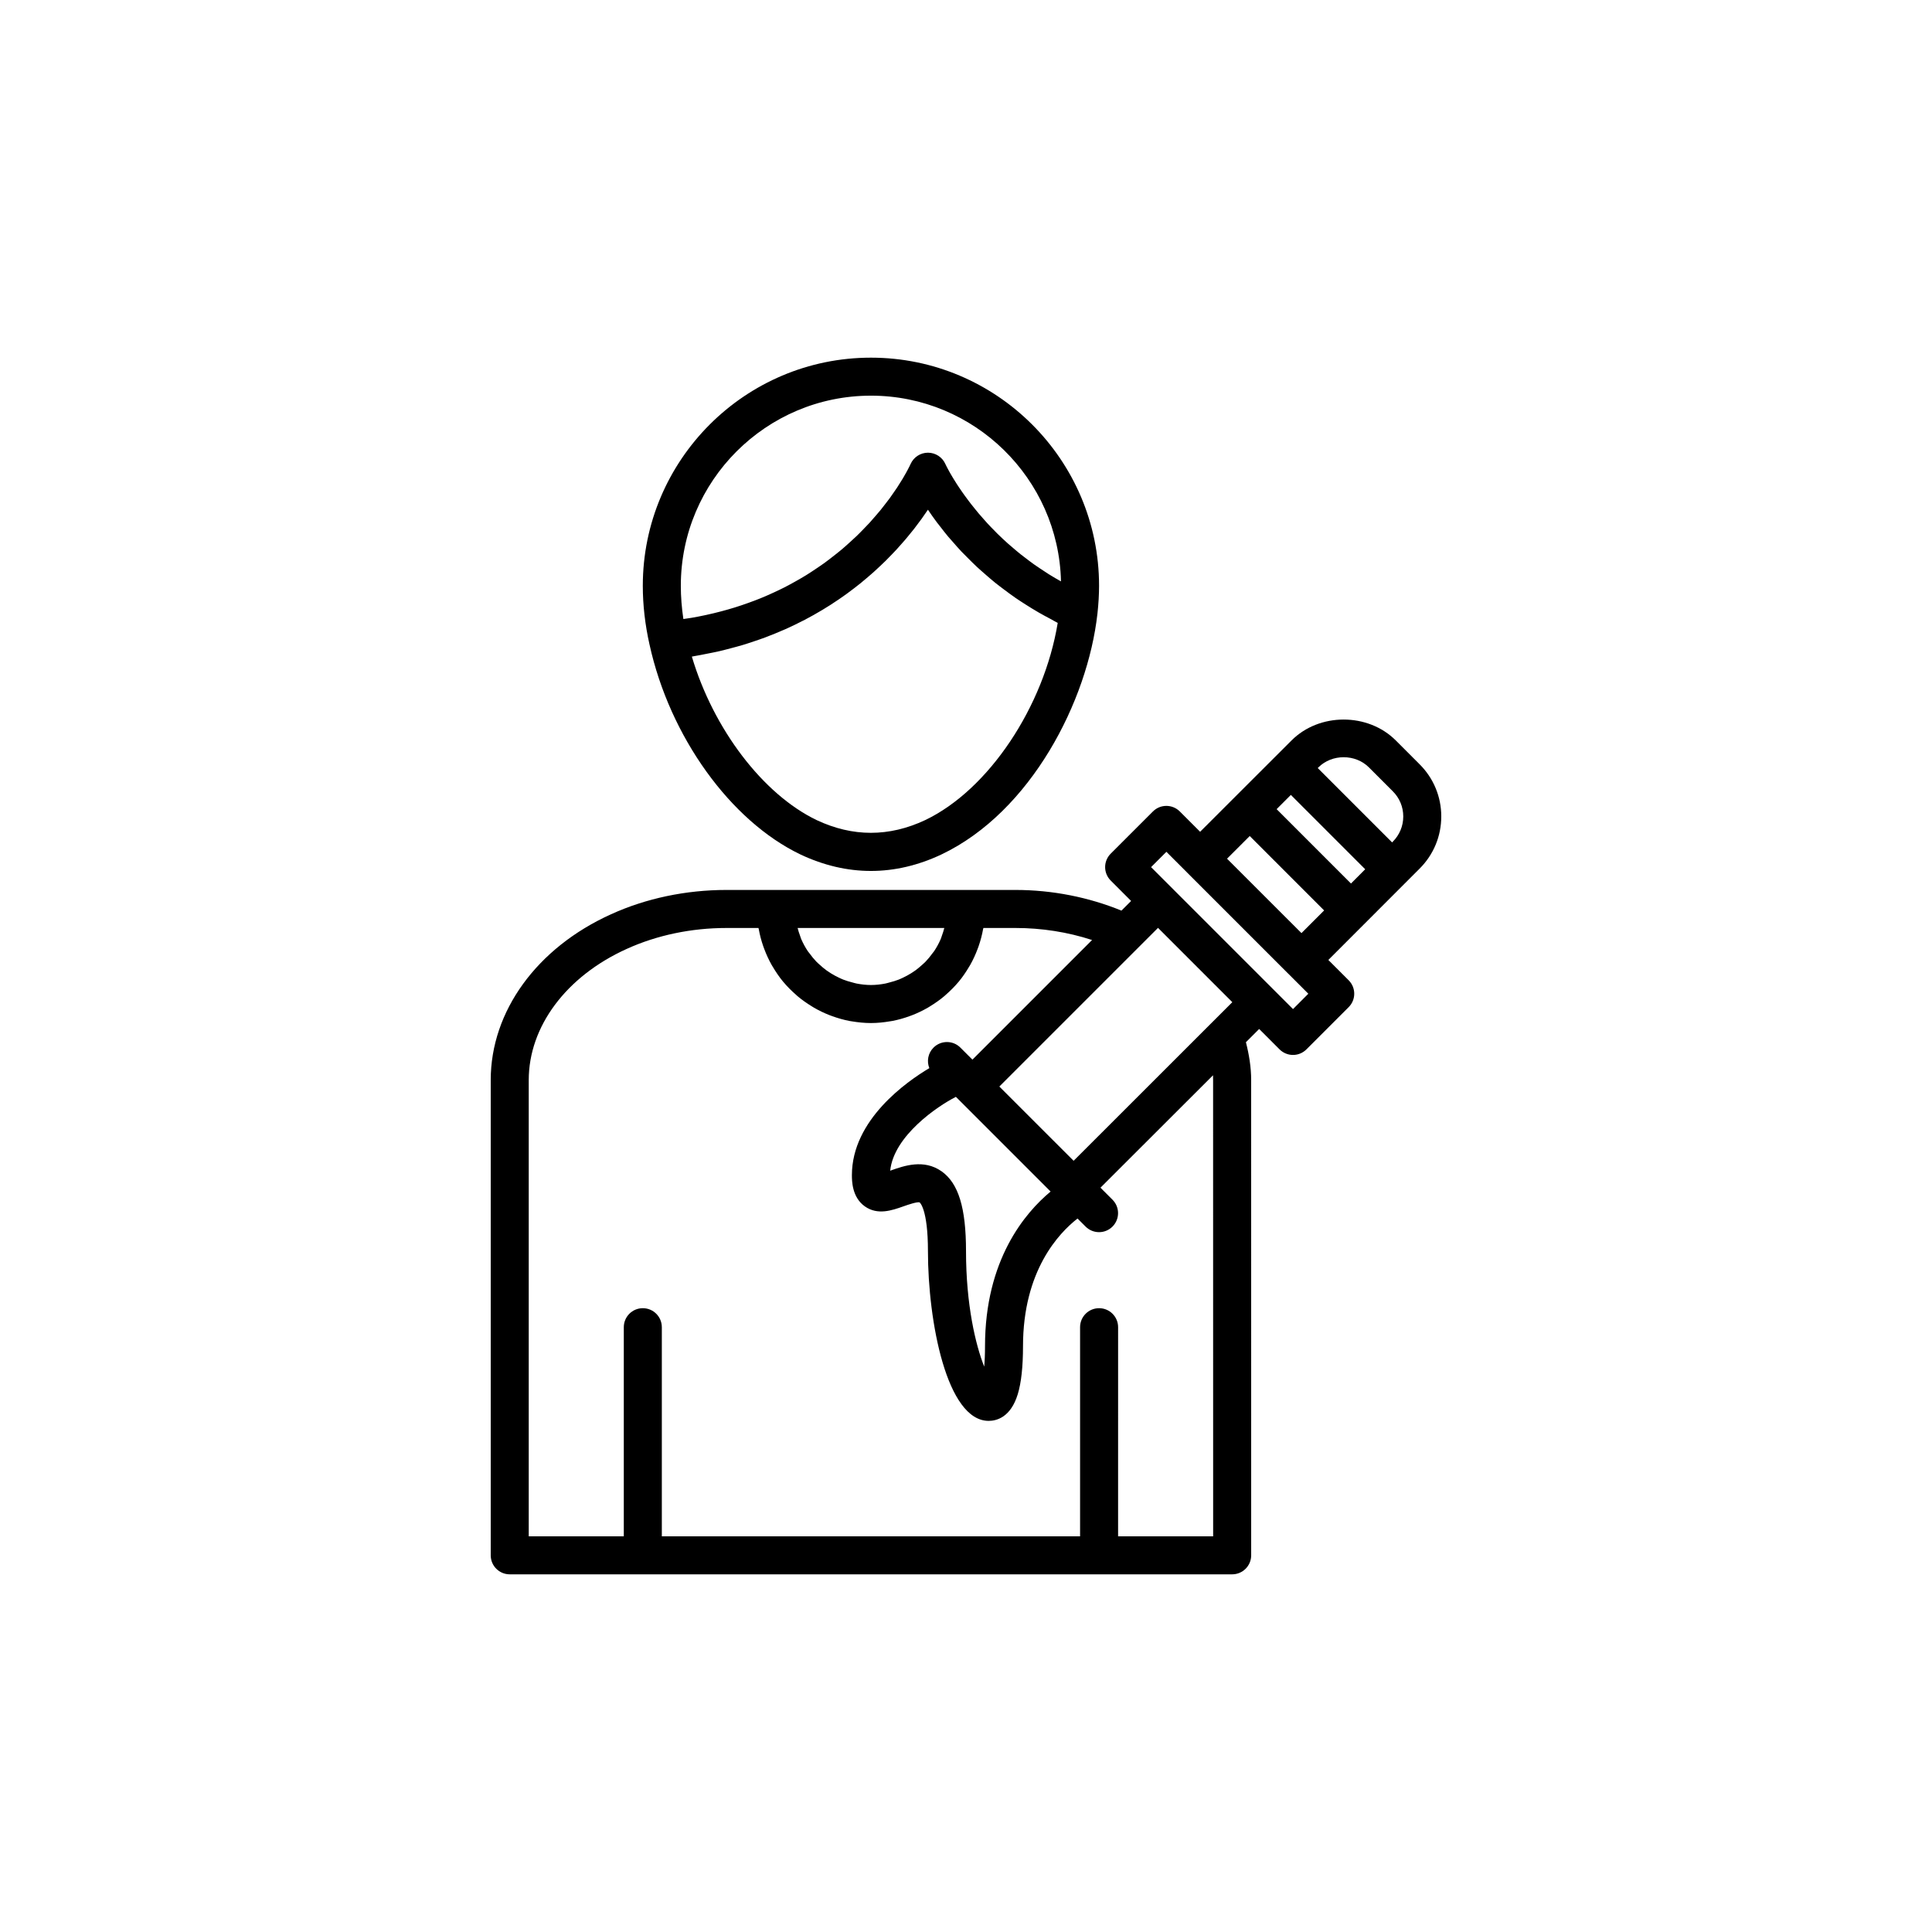 <?xml version="1.0" encoding="UTF-8"?>
<!-- The Best Svg Icon site in the world: iconSvg.co, Visit us! https://iconsvg.co -->
<svg fill="#000000" width="800px" height="800px" version="1.1" viewBox="144 144 512 512" xmlns="http://www.w3.org/2000/svg">
 <g>
  <path d="m316.13 314.83c0 0.004 0 0.008 0.004 0.008 0 0.004 0 0.012 0.004 0.016 0 0.004 0.004 0.004 0.004 0.008 5.363 24.355 21.426 46.688 39.996 55.586 6.137 2.898 12.418 4.363 18.668 4.363s12.535-1.465 18.695-4.375c23.719-11.301 38.746-40.645 41.328-63.781v-0.008c0-0.004 0.004-0.004 0.004-0.008 0.285-2.629 0.43-5.117 0.43-7.398 0-33.34-27.121-60.457-60.457-60.457-33.336 0-60.457 27.117-60.457 60.457 0 5.082 0.598 10.324 1.781 15.586v0.004zm73.055 46.504c-9.574 4.5-19.207 4.488-28.727 0.016-14.328-6.867-27.426-24.223-33.109-43.344 0.223-0.035 0.43-0.086 0.652-0.125 1.133-0.184 2.215-0.41 3.312-0.629 1.121-0.219 2.246-0.434 3.332-0.684 1.059-0.246 2.078-0.523 3.106-0.793 1.059-0.281 2.117-0.559 3.137-0.863 0.984-0.297 1.938-0.617 2.891-0.938 0.996-0.336 1.992-0.672 2.957-1.031 0.914-0.34 1.801-0.699 2.688-1.059 0.938-0.383 1.867-0.77 2.769-1.172 0.848-0.379 1.676-0.77 2.492-1.164 0.875-0.422 1.738-0.852 2.582-1.293 0.785-0.41 1.551-0.824 2.305-1.25 0.816-0.457 1.617-0.922 2.402-1.395 0.719-0.434 1.426-0.867 2.117-1.312 0.762-0.488 1.504-0.98 2.234-1.48 0.656-0.449 1.305-0.895 1.93-1.352 0.711-0.512 1.391-1.027 2.07-1.551 0.594-0.457 1.184-0.91 1.75-1.371 0.656-0.531 1.281-1.062 1.906-1.598 0.535-0.457 1.07-0.91 1.578-1.371 0.605-0.543 1.176-1.082 1.75-1.625 0.473-0.449 0.953-0.895 1.406-1.344 0.559-0.551 1.082-1.098 1.605-1.645 0.414-0.43 0.84-0.863 1.23-1.289 0.52-0.562 1-1.113 1.484-1.668 0.348-0.398 0.715-0.801 1.043-1.191 0.484-0.574 0.926-1.125 1.375-1.684 0.285-0.355 0.59-0.719 0.859-1.066 0.473-0.605 0.898-1.184 1.324-1.766 0.203-0.273 0.426-0.559 0.617-0.824 0.598-0.832 1.152-1.637 1.66-2.394 0.707 1.055 1.504 2.188 2.391 3.375 0.305 0.41 0.676 0.855 1.004 1.277 0.625 0.809 1.242 1.609 1.949 2.457 0.426 0.512 0.918 1.043 1.379 1.566 0.699 0.801 1.387 1.59 2.156 2.41 0.539 0.57 1.137 1.148 1.715 1.727 0.789 0.793 1.57 1.582 2.43 2.383 0.645 0.602 1.348 1.195 2.031 1.801 0.891 0.781 1.781 1.559 2.742 2.336 0.754 0.609 1.562 1.207 2.359 1.812 1 0.754 2.008 1.5 3.074 2.238 0.867 0.598 1.777 1.176 2.691 1.762 1.113 0.711 2.242 1.406 3.426 2.09 0.988 0.57 2.012 1.121 3.051 1.668 0.68 0.359 1.297 0.746 1.996 1.094-3.656 22.211-18.324 44.25-35.125 52.258zm-14.379-112.48c27.395 0 49.746 21.977 50.367 49.219-0.508-0.289-1.023-0.57-1.52-0.867-0.586-0.348-1.172-0.691-1.738-1.047-0.816-0.512-1.598-1.035-2.375-1.562-0.512-0.348-1.031-0.688-1.523-1.039-0.797-0.566-1.551-1.145-2.301-1.723-0.422-0.324-0.859-0.645-1.266-0.969-0.84-0.672-1.629-1.352-2.41-2.027-0.273-0.234-0.566-0.473-0.832-0.707-1.023-0.914-2-1.828-2.922-2.738-0.223-0.219-0.418-0.434-0.633-0.648-0.684-0.691-1.359-1.379-1.984-2.059-0.309-0.336-0.59-0.66-0.883-0.992-0.492-0.551-0.984-1.102-1.438-1.641-0.297-0.352-0.57-0.691-0.852-1.039-0.406-0.496-0.809-0.992-1.18-1.469-0.266-0.344-0.516-0.676-0.766-1.012-0.34-0.453-0.672-0.902-0.984-1.332-0.23-0.324-0.453-0.637-0.668-0.945-0.285-0.41-0.555-0.809-0.812-1.191-0.191-0.289-0.375-0.57-0.551-0.84-0.234-0.367-0.457-0.719-0.664-1.055-0.148-0.238-0.297-0.48-0.43-0.703-0.191-0.32-0.363-0.617-0.527-0.898-0.105-0.184-0.219-0.379-0.312-0.547-0.152-0.273-0.281-0.512-0.398-0.734-0.062-0.117-0.141-0.258-0.191-0.359-0.117-0.223-0.203-0.395-0.277-0.543-0.023-0.047-0.062-0.121-0.078-0.16-0.074-0.152-0.121-0.254-0.129-0.266-0.805-1.816-2.606-2.981-4.59-2.992h-0.016c-1.98 0-3.781 1.168-4.594 2.973-0.043 0.09-0.145 0.316-0.309 0.648-0.039 0.074-0.109 0.211-0.156 0.297-0.148 0.289-0.305 0.605-0.527 1.016-0.113 0.207-0.277 0.488-0.41 0.723-0.211 0.379-0.414 0.742-0.68 1.188-0.176 0.297-0.41 0.656-0.613 0.98-0.285 0.461-0.562 0.91-0.898 1.422-0.25 0.383-0.559 0.812-0.84 1.223-0.359 0.523-0.707 1.035-1.113 1.594-0.328 0.453-0.715 0.938-1.078 1.41-0.434 0.566-0.859 1.129-1.344 1.723-0.41 0.504-0.879 1.031-1.324 1.551-0.516 0.602-1.023 1.195-1.582 1.812-0.492 0.539-1.039 1.09-1.57 1.637-0.602 0.621-1.199 1.242-1.852 1.871-0.578 0.559-1.207 1.117-1.82 1.676-0.691 0.629-1.387 1.258-2.129 1.883-0.66 0.559-1.375 1.113-2.078 1.668-0.789 0.621-1.586 1.242-2.426 1.855-0.75 0.547-1.547 1.078-2.34 1.613-0.891 0.602-1.793 1.199-2.738 1.781-0.844 0.52-1.727 1.02-2.613 1.52-0.996 0.562-2.012 1.121-3.066 1.656-0.934 0.477-1.906 0.93-2.887 1.383-1.109 0.512-2.238 1.008-3.406 1.484-1.031 0.418-2.094 0.816-3.172 1.203-1.227 0.445-2.484 0.867-3.773 1.266-1.125 0.348-2.277 0.672-3.449 0.984-1.352 0.359-2.734 0.691-4.152 0.996-1.223 0.266-2.469 0.504-3.742 0.727-0.695 0.121-1.43 0.207-2.141 0.316-0.445-2.981-0.676-5.93-0.676-8.809 0-27.781 22.602-50.383 50.383-50.383z"/>
  <path d="m525.95 360.37c0-5.234-2.043-10.148-5.742-13.832l-6.289-6.293c-7.387-7.41-20.293-7.406-27.664-0.004l-24.211 24.188-5.383-5.383c-1.969-1.969-5.156-1.969-7.125 0l-11.188 11.184c-0.945 0.945-1.477 2.223-1.477 3.562 0 1.34 0.531 2.617 1.477 3.562l5.406 5.41-2.559 2.559c-8.652-3.535-18.277-5.477-28.098-5.477h-76.578c-10.758 0-21.34 2.231-30.586 6.445-19.672 8.883-31.887 25.719-31.887 43.934v125.95c0 2.785 2.254 5.039 5.039 5.039h191.45c2.781 0 5.039-2.254 5.039-5.039l-0.004-125.95c0-3.41-0.555-6.746-1.391-10.023l3.512-3.512 5.406 5.406c0.945 0.945 2.227 1.477 3.562 1.477 1.336 0 2.617-0.531 3.562-1.477l11.188-11.188c1.969-1.969 1.969-5.156 0-7.125l-5.383-5.383 24.176-24.199c3.703-3.684 5.746-8.602 5.746-13.832zm-131.7 29.551c-0.18 0.691-0.383 1.371-0.633 2.031-0.113 0.305-0.191 0.621-0.32 0.918-0.484 1.113-1.059 2.176-1.727 3.176-0.145 0.219-0.328 0.406-0.48 0.617-0.555 0.762-1.141 1.496-1.793 2.172-0.293 0.305-0.617 0.574-0.926 0.859-0.578 0.527-1.176 1.035-1.812 1.496-0.371 0.266-0.754 0.516-1.145 0.758-0.648 0.406-1.328 0.77-2.023 1.102-0.41 0.195-0.82 0.391-1.25 0.559-0.773 0.305-1.574 0.535-2.387 0.742-0.387 0.098-0.766 0.227-1.16 0.301-1.23 0.238-2.488 0.383-3.781 0.383-1.293 0-2.551-0.148-3.777-0.383-0.398-0.074-0.773-0.203-1.16-0.301-0.812-0.207-1.617-0.441-2.387-0.742-0.426-0.168-0.836-0.363-1.25-0.559-0.695-0.332-1.375-0.695-2.023-1.102-0.391-0.242-0.773-0.488-1.145-0.758-0.637-0.461-1.234-0.965-1.812-1.496-0.312-0.285-0.637-0.555-0.926-0.859-0.652-0.676-1.242-1.41-1.793-2.172-0.152-0.211-0.336-0.398-0.48-0.617-0.668-1-1.242-2.062-1.727-3.176-0.129-0.297-0.207-0.617-0.32-0.918-0.254-0.66-0.457-1.34-0.637-2.031zm71.246 161.22h-25.191l0.004-55.418c0-2.785-2.254-5.039-5.039-5.039-2.781 0-5.039 2.254-5.039 5.039v55.418h-110.84v-55.418c0-2.785-2.254-5.039-5.039-5.039-2.781 0-5.039 2.254-5.039 5.039v55.418h-25.191v-120.91c0-14.203 9.945-27.523 25.969-34.762 7.965-3.625 17.102-5.543 26.43-5.543h8.48c0.02 0.109 0.062 0.207 0.082 0.316 0.277 1.551 0.676 3.051 1.184 4.512 0.086 0.25 0.18 0.496 0.273 0.742 0.547 1.453 1.188 2.859 1.941 4.195 0.102 0.18 0.215 0.344 0.316 0.523 0.816 1.383 1.719 2.711 2.738 3.941 0.02 0.023 0.039 0.043 0.059 0.062 1.023 1.227 2.16 2.359 3.363 3.41 0.129 0.113 0.246 0.23 0.375 0.344 1.176 0.992 2.438 1.879 3.754 2.688 0.219 0.133 0.434 0.27 0.652 0.398 1.312 0.762 2.688 1.418 4.117 1.977 0.246 0.098 0.492 0.184 0.742 0.273 1.465 0.527 2.973 0.961 4.535 1.262 0.199 0.039 0.402 0.059 0.602 0.094 1.652 0.273 3.34 0.453 5.074 0.453s3.422-0.18 5.074-0.461c0.199-0.035 0.402-0.055 0.602-0.094 1.559-0.297 3.07-0.73 4.535-1.262 0.25-0.09 0.496-0.176 0.742-0.273 1.43-0.559 2.801-1.219 4.117-1.977 0.223-0.129 0.434-0.266 0.652-0.398 1.316-0.809 2.578-1.695 3.754-2.688 0.129-0.109 0.25-0.23 0.375-0.344 1.203-1.051 2.34-2.184 3.363-3.41 0.02-0.023 0.039-0.039 0.059-0.062 1.02-1.23 1.922-2.559 2.738-3.941 0.105-0.176 0.215-0.344 0.316-0.523 0.754-1.336 1.395-2.742 1.941-4.195 0.094-0.246 0.184-0.492 0.273-0.742 0.504-1.457 0.902-2.961 1.184-4.512 0.016-0.102 0.062-0.199 0.082-0.309h8.48c6.957 0 13.809 1.066 20.316 3.188l-31.703 31.703-3.188-3.188c-1.969-1.969-5.156-1.969-7.125 0-1.473 1.473-1.84 3.621-1.109 5.438-5.918 3.516-20.52 13.672-20.52 28.355 0 1.453 0 5.859 3.434 8.285 3.406 2.406 7.207 1.055 10.254-0.023 1.168-0.414 3.606-1.246 4.25-1.039 0.023 0.016 2.215 1.676 2.215 12.93 0 18.676 4.992 44.973 16.086 44.973 2.082 0 5.852-0.922 7.723-7.09 0.918-3.023 1.383-7.297 1.383-12.691 0-19.992 9.496-29.988 14.449-33.844l2.141 2.141c0.984 0.98 2.273 1.473 3.562 1.473s2.578-0.492 3.562-1.477c1.969-1.969 1.969-5.156 0-7.125l-3.184-3.184 29.824-29.789c0.016 0.422 0.023 0.848 0.023 1.27zm-43.078-91.371c-6.797 5.652-17.379 18.121-17.379 40.992 0 2.211-0.086 3.988-0.215 5.41-2.273-5.746-4.82-16.344-4.82-30.602 0-11.469-1.996-17.992-6.473-21.156-4.707-3.32-9.957-1.465-13.434-0.234-0.059 0.023-0.121 0.043-0.188 0.07 0.934-9.277 12.676-17.176 17.316-19.52 0.035-0.016 0.055-0.051 0.086-0.066zm6.102-8.148-19.684-19.68 42.051-42.047 19.688 19.691zm58.141-40.207-37.617-37.617 4.062-4.059 5.375 5.375c0.004 0.004 0.004 0.008 0.004 0.008l26.852 26.852c0.004 0.004 0.012 0.004 0.016 0.008l5.367 5.367zm2.242-20.133-19.723-19.719 6.012-6.008 19.715 19.719zm13.121-13.141-19.703-19.707 3.769-3.773 19.703 19.703zm11.062-11.066-0.168 0.168-19.703-19.703 0.172-0.172c3.578-3.59 9.809-3.598 13.398 0.004l6.301 6.309c1.805 1.781 2.793 4.16 2.793 6.691s-0.988 4.906-2.793 6.703z"/>
 </g>
</svg>